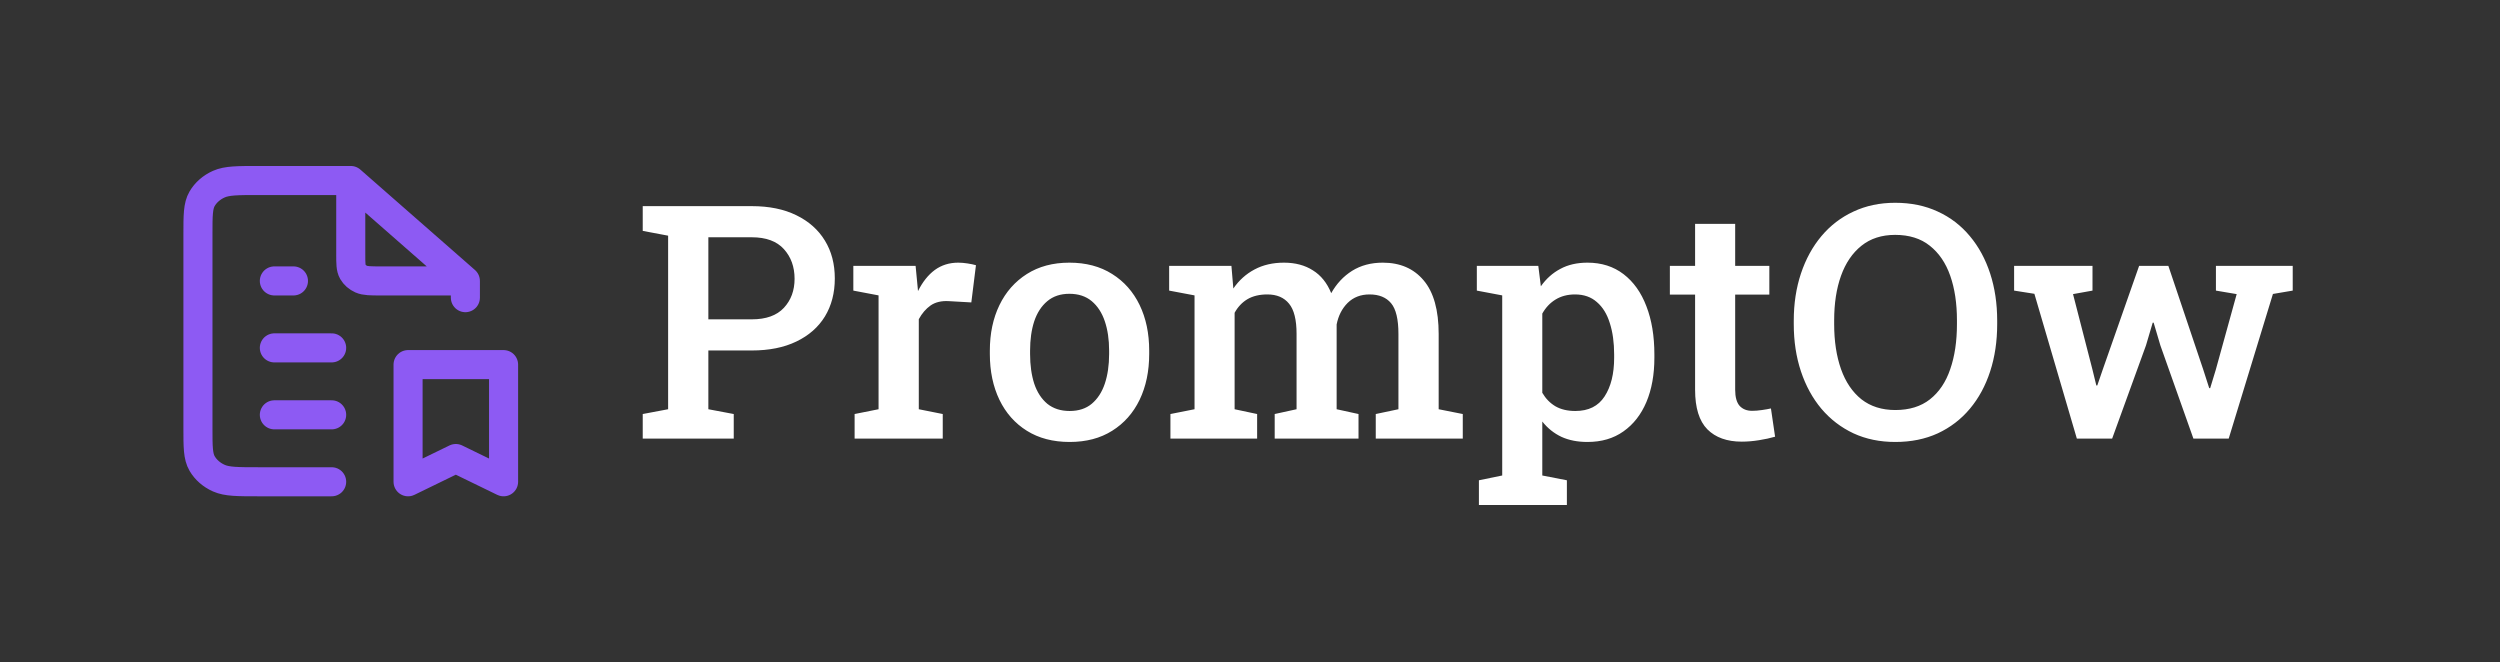 <svg width="5734" height="1519" viewBox="0 0 5734 1519" fill="none" xmlns="http://www.w3.org/2000/svg">
<rect x="0" y="0" width="5734" height="1519" fill="#333333" stroke="none"/>
<path d="M1474.17 1006V949.604L1532.4 938.617V540.546L1474.17 529.56V472.797H1532.4H1724.29C1764.09 472.797 1798.14 479.755 1826.46 493.671C1855.03 507.587 1876.88 526.996 1892.02 551.898C1907.15 576.557 1914.72 605.487 1914.72 638.69C1914.72 671.894 1907.15 700.946 1892.02 725.849C1876.88 750.507 1855.03 769.672 1826.46 783.344C1798.14 797.016 1764.09 803.852 1724.29 803.852H1624.68V938.617L1682.91 949.604V1006H1474.17ZM1624.68 732.44H1724.29C1757.01 732.44 1781.54 723.651 1797.9 706.073C1814.26 688.495 1822.44 666.278 1822.44 639.423C1822.44 612.079 1814.26 589.374 1797.9 571.308C1781.54 553.241 1757.01 544.208 1724.29 544.208H1624.68V732.44ZM1960.13 1006V949.604L2015.06 938.617V677.509L1957.2 666.522V609.76H2100.02L2104.79 659.564L2105.52 667.621C2116.02 646.625 2128.83 630.512 2143.97 619.281C2159.35 608.051 2177.29 602.436 2197.8 602.436C2204.64 602.436 2211.84 603.046 2219.41 604.267C2227.22 605.487 2233.57 606.83 2238.45 608.295L2227.83 693.622L2176.2 690.692C2159.35 689.716 2145.43 693.012 2134.45 700.58C2123.71 708.148 2114.67 718.646 2107.35 732.074V938.617L2162.28 949.604V1006H1960.13ZM2453.42 1013.69C2415.33 1013.69 2382.62 1005.15 2355.27 988.056C2327.93 970.966 2306.93 947.284 2292.29 917.011C2277.64 886.493 2270.31 851.459 2270.31 811.908V804.218C2270.31 764.911 2277.64 730.121 2292.29 699.848C2306.93 669.574 2327.93 645.771 2355.27 628.437C2382.62 611.103 2415.09 602.436 2452.69 602.436C2490.77 602.436 2523.49 611.103 2550.83 628.437C2578.17 645.526 2599.17 669.208 2613.82 699.481C2628.47 729.755 2635.79 764.667 2635.79 804.218V811.908C2635.79 851.459 2628.47 886.493 2613.82 917.011C2599.17 947.284 2578.17 970.966 2550.83 988.056C2523.73 1005.15 2491.26 1013.69 2453.42 1013.69ZM2453.42 942.646C2473.93 942.646 2490.77 937.152 2503.96 926.166C2517.38 914.936 2527.39 899.555 2533.98 880.023C2540.58 860.248 2543.87 837.543 2543.87 811.908V804.218C2543.87 778.827 2540.58 756.366 2533.98 736.835C2527.39 717.304 2517.38 701.923 2503.96 690.692C2490.53 679.462 2473.44 673.847 2452.69 673.847C2432.42 673.847 2415.58 679.462 2402.15 690.692C2388.72 701.923 2378.71 717.304 2372.12 736.835C2365.77 756.366 2362.6 778.827 2362.6 804.218V811.908C2362.6 837.543 2365.77 860.248 2372.12 880.023C2378.71 899.555 2388.72 914.936 2402.15 926.166C2415.82 937.152 2432.91 942.646 2453.42 942.646ZM2684.5 1006V949.604L2739.79 938.617V677.509L2681.57 666.522V609.76H2824.39L2828.78 661.762C2841.72 642.963 2857.84 628.437 2877.12 618.183C2896.66 607.685 2919.24 602.436 2944.87 602.436C2970.75 602.436 2992.85 608.295 3011.16 620.014C3029.71 631.488 3043.75 648.944 3053.27 672.382C3065.48 650.653 3081.47 633.563 3101.25 621.112C3121.26 608.661 3144.7 602.436 3171.56 602.436C3211.35 602.436 3242.6 615.985 3265.31 643.085C3288.26 670.185 3299.73 711.2 3299.73 766.132V938.617L3355.03 949.604V1006H3155.44V949.604L3207.45 938.617V765.766C3207.45 732.318 3201.83 708.881 3190.6 695.453C3179.37 682.025 3162.89 675.312 3141.16 675.312C3120.9 675.312 3104.17 681.781 3090.99 694.721C3078.05 707.66 3069.63 724.14 3065.72 744.159V938.617L3115.89 949.604V1006H2923.63V949.604L2973.8 938.617V765.766C2973.8 733.539 2968.07 710.468 2956.59 696.552C2945.12 682.392 2928.52 675.312 2906.79 675.312C2888.72 675.312 2873.46 678.974 2861.01 686.298C2848.8 693.622 2839.04 703.998 2831.71 717.426V938.617L2883.35 949.604V1006H2684.5ZM3392.02 1158.34V1101.58L3445.48 1090.59V677.509L3387.26 666.522V609.76H3528.25L3534.11 656.635C3546.31 639.301 3561.21 625.995 3578.78 616.718C3596.36 607.196 3617.11 602.436 3641.04 602.436C3673.27 602.436 3700.85 611.225 3723.8 628.803C3746.75 646.381 3764.21 670.917 3776.17 702.411C3788.38 733.905 3794.48 770.771 3794.48 813.007V820.697C3794.48 859.271 3788.38 893.085 3776.17 922.138C3763.96 950.946 3746.39 973.407 3723.44 989.521C3700.73 1005.63 3673.27 1013.69 3641.04 1013.69C3618.33 1013.69 3598.44 1009.78 3581.35 1001.97C3564.26 993.915 3549.61 982.196 3537.4 966.815V1090.59L3593.8 1101.58V1158.34H3392.02ZM3613.21 942.646C3643.48 942.646 3665.82 931.537 3680.22 909.32C3694.87 886.859 3702.2 857.318 3702.2 820.697V813.007C3702.2 785.663 3698.9 761.737 3692.31 741.229C3685.96 720.478 3676.07 704.364 3662.65 692.89C3649.46 681.171 3632.74 675.312 3612.48 675.312C3595.39 675.312 3580.49 679.218 3567.8 687.03C3555.35 694.599 3545.21 705.341 3537.4 719.257V900.897C3545.21 914.325 3555.35 924.701 3567.8 932.025C3580.25 939.105 3595.39 942.646 3613.21 942.646ZM3994.8 1012.96C3961.11 1012.96 3934.86 1003.56 3916.06 984.76C3897.27 965.717 3887.87 935.443 3887.87 893.939V675.678H3830V609.76H3887.87V513.446H3979.79V609.76H4058.15V675.678H3979.79V893.939C3979.79 910.785 3983.2 923.114 3990.04 930.927C3997.12 938.495 4006.64 942.279 4018.6 942.279C4025.44 942.279 4033.01 941.669 4041.31 940.448C4049.85 939.228 4056.69 938.007 4061.82 936.786L4071.34 1001.61C4060.6 1004.78 4048.27 1007.46 4034.35 1009.66C4020.68 1011.86 4007.5 1012.96 3994.8 1012.96ZM4347.09 1013.69C4311.69 1013.69 4279.71 1007.1 4251.15 993.915C4222.58 980.487 4198.05 961.688 4177.54 937.519C4157.28 913.349 4141.65 884.784 4130.66 851.825C4119.68 818.866 4114.18 782.733 4114.18 743.427V735.37C4114.18 696.308 4119.68 660.297 4130.66 627.338C4141.65 594.379 4157.28 565.814 4177.54 541.645C4198.05 517.23 4222.58 498.432 4251.15 485.248C4279.71 471.82 4311.57 465.106 4346.73 465.106C4383.11 465.106 4415.7 471.82 4444.51 485.248C4473.32 498.432 4497.85 517.23 4518.12 541.645C4538.38 565.814 4553.88 594.379 4564.62 627.338C4575.37 660.297 4580.74 696.308 4580.74 735.37V743.427C4580.74 782.733 4575.37 818.866 4564.62 851.825C4553.88 884.784 4538.38 913.349 4518.12 937.519C4497.85 961.688 4473.32 980.487 4444.51 993.915C4415.7 1007.1 4383.23 1013.69 4347.09 1013.69ZM4347.09 940.448C4379.32 940.448 4405.81 932.27 4426.56 915.912C4447.56 899.311 4463.06 876.239 4473.07 846.698C4483.33 817.157 4488.45 782.733 4488.45 743.427V734.638C4488.45 695.819 4483.33 661.762 4473.07 632.465C4462.82 603.168 4447.19 580.219 4426.2 563.617C4405.44 547.016 4378.96 538.715 4346.73 538.715C4315.97 538.715 4290.21 547.016 4269.46 563.617C4248.71 580.219 4233.08 603.168 4222.58 632.465C4212.08 661.762 4206.84 695.819 4206.84 734.638V743.427C4206.84 782.489 4212.08 816.913 4222.58 846.698C4233.08 876.239 4248.71 899.311 4269.46 915.912C4290.45 932.27 4316.33 940.448 4347.09 940.448ZM4763.48 1006L4666.06 673.847L4619.56 666.522V609.76H4799.37V666.522L4754.69 674.579L4799 846.698L4808.15 884.052H4810.35L4823.17 846.698L4906.3 609.76H4973.32L5053.52 848.163L5067.07 890.277H5069.26L5082.08 848.163L5130.05 674.579L5082.45 666.522V609.76H5258.59V666.522L5213.18 674.213L5111.74 1006H5030.81L4955 792.133L4939.62 740.131H4937.43L4922.05 792.133L4844.41 1006H4763.48Z" fill="#ffffff"/>
<path d="M804.5 414H594.2C545.126 414 520.588 414 501.844 422.368C485.356 429.729 471.951 441.475 463.551 455.921C454 472.345 454 493.845 454 536.844V982.156C454 1025.15 454 1046.66 463.551 1063.08C471.951 1077.53 485.356 1089.27 501.844 1096.63C520.588 1105 545.126 1105 594.2 1105H760.688M804.5 414L1067.38 644.333M804.5 414V582.911C804.5 604.411 804.5 615.161 809.276 623.373C813.477 630.596 820.176 636.469 828.422 640.149C837.793 644.333 850.061 644.333 874.6 644.333H1067.38M1067.38 644.333V682.722M629.25 951.444H760.688M629.25 797.889H760.688M629.25 644.333H673.062M935.938 836.278H1155V1105L1045.47 1051.68L935.938 1105V836.278Z" stroke="#8D5AF3" stroke-width="66.667" stroke-linecap="round" stroke-linejoin="round"/>
</svg>

